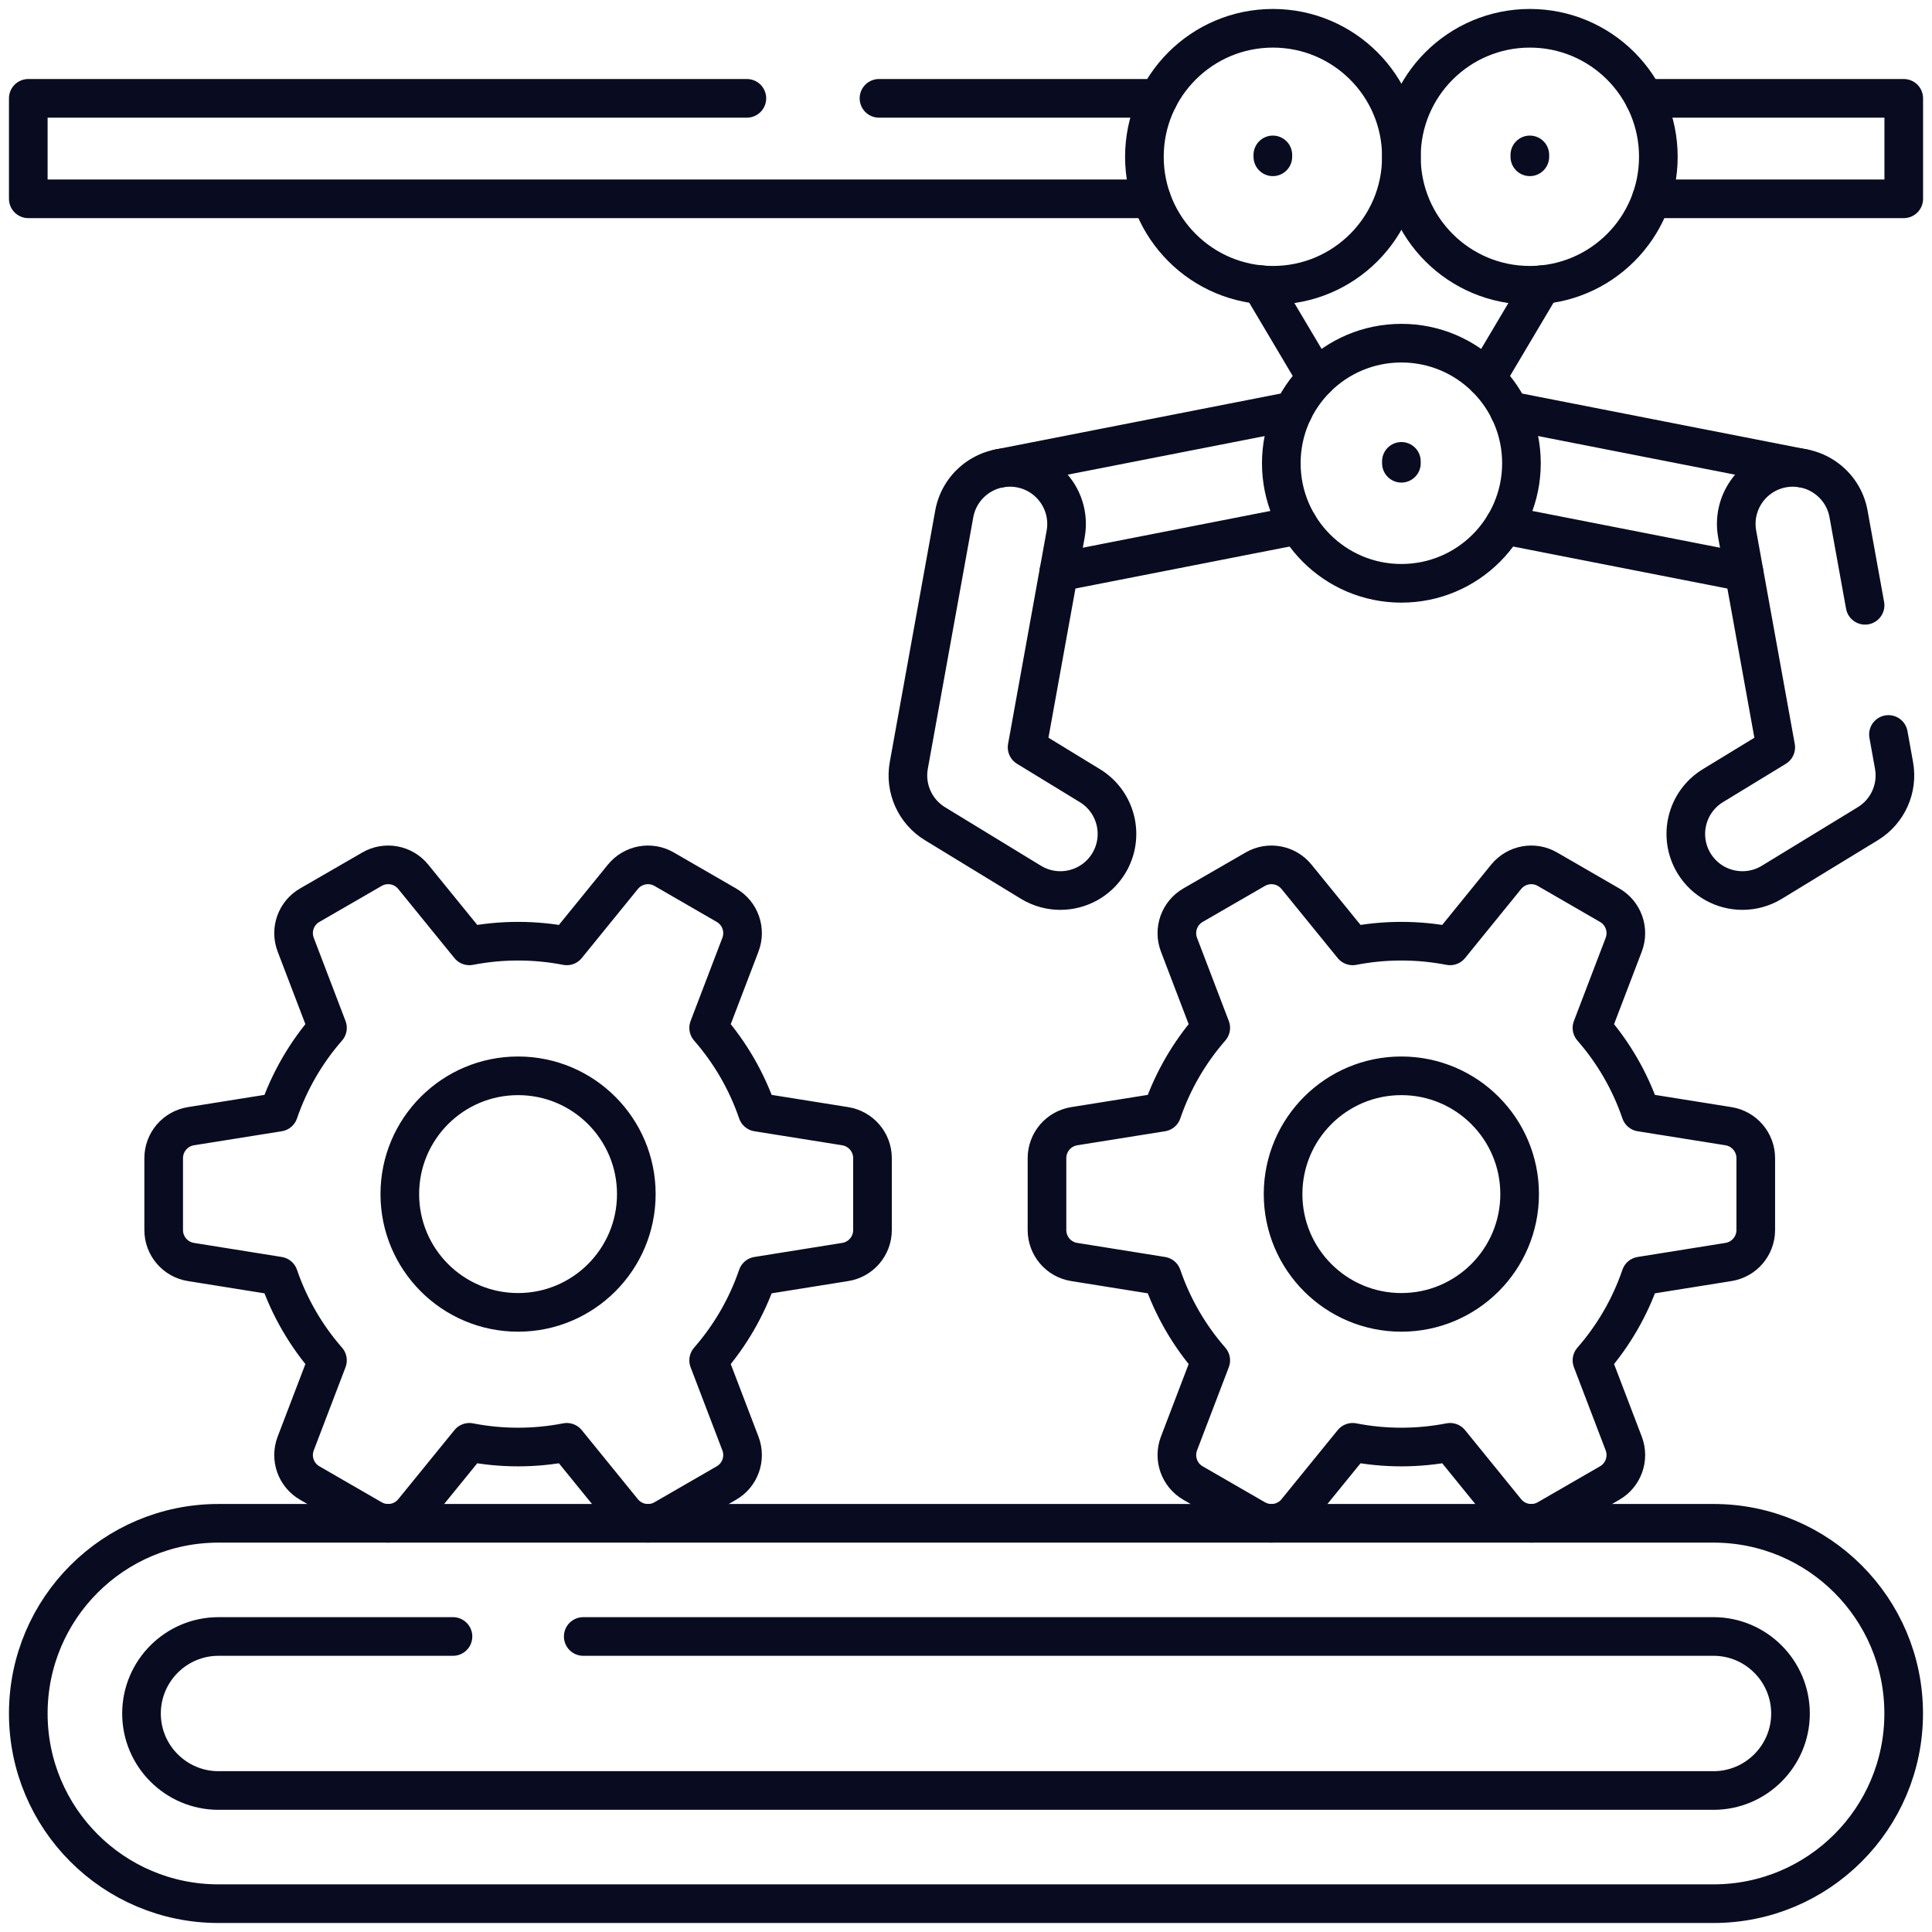 <svg xmlns="http://www.w3.org/2000/svg" width="50" height="50" viewBox="0 0 50 50" fill="none"><g clip-path="url(#clip0_125_50)"><path d="M45.134 14.806L38.93 13.59" stroke="#090C21" stroke-miterlimit="10" stroke-linecap="round" stroke-linejoin="round"></path><path d="M33.603 13.59L27.4 14.806" stroke="#090C21" stroke-miterlimit="10" stroke-linecap="round" stroke-linejoin="round"></path><path d="M33.473 10.63L25.855 12.123" stroke="#090C21" stroke-miterlimit="10" stroke-linecap="round" stroke-linejoin="round"></path><path d="M39.062 10.63L46.652 12.118C46.662 12.119 46.671 12.121 46.68 12.123" stroke="#090C21" stroke-miterlimit="10" stroke-linecap="round" stroke-linejoin="round"></path><path d="M39.9 7.368L38.463 9.789" stroke="#090C21" stroke-miterlimit="10" stroke-linecap="round" stroke-linejoin="round"></path><path d="M34.072 9.789L32.635 7.368" stroke="#090C21" stroke-miterlimit="10" stroke-linecap="round" stroke-linejoin="round"></path><path d="M36.268 15.096C37.984 15.096 39.375 13.705 39.375 11.989C39.375 10.272 37.984 8.881 36.268 8.881C34.551 8.881 33.16 10.272 33.16 11.989C33.16 13.705 34.551 15.096 36.268 15.096Z" stroke="#090C21" stroke-miterlimit="10" stroke-linecap="round" stroke-linejoin="round"></path><path d="M27.441 23.047C27.181 23.047 26.918 22.978 26.679 22.832L24.198 21.318C23.681 21.003 23.412 20.403 23.52 19.807L24.696 13.3C24.84 12.504 25.602 11.975 26.398 12.119C27.194 12.263 27.723 13.025 27.579 13.821L26.581 19.34L28.205 20.332C28.896 20.753 29.114 21.654 28.693 22.345C28.417 22.797 27.935 23.047 27.441 23.047Z" stroke="#090C21" stroke-miterlimit="10" stroke-linecap="round" stroke-linejoin="round"></path><path d="M48.873 19.008L49.017 19.808C49.125 20.402 48.855 21.003 48.338 21.318L45.857 22.832C45.619 22.978 45.355 23.047 45.095 23.047C44.601 23.047 44.12 22.798 43.843 22.345C43.422 21.654 43.64 20.753 44.331 20.332L45.956 19.341L44.958 13.821C44.813 13.025 45.342 12.263 46.138 12.119C46.934 11.976 47.697 12.504 47.84 13.3L48.268 15.665" stroke="#090C21" stroke-miterlimit="10" stroke-linecap="round" stroke-linejoin="round"></path><path d="M36.268 11.989V11.94" stroke="#090C21" stroke-miterlimit="10" stroke-linecap="round" stroke-linejoin="round"></path><path d="M44.346 39.423H5.654C2.936 39.423 0.732 41.627 0.732 44.345C0.732 47.064 2.936 49.267 5.654 49.267H44.345C47.064 49.267 49.267 47.064 49.267 44.345C49.268 41.627 47.064 39.423 44.346 39.423Z" stroke="#090C21" stroke-miterlimit="10" stroke-linecap="round" stroke-linejoin="round"></path><path d="M15.094 42.352H44.346C45.444 42.352 46.338 43.247 46.338 44.346C46.338 45.444 45.444 46.338 44.346 46.338H5.654C4.556 46.338 3.662 45.444 3.662 44.346C3.662 43.247 4.556 42.352 5.654 42.352H11.723" stroke="#090C21" stroke-miterlimit="10" stroke-linecap="round" stroke-linejoin="round"></path><path d="M44.734 29.146L42.461 28.783C42.184 27.972 41.752 27.233 41.2 26.601L42.022 24.449C42.168 24.064 42.014 23.631 41.658 23.426L40.047 22.495C39.692 22.289 39.239 22.373 38.979 22.692L37.528 24.479C37.119 24.4 36.698 24.358 36.267 24.358C35.836 24.358 35.414 24.4 35.007 24.479L33.554 22.692C33.295 22.373 32.843 22.289 32.486 22.495L30.875 23.426C30.52 23.631 30.366 24.064 30.512 24.449L31.334 26.601C30.782 27.233 30.35 27.972 30.073 28.783L27.8 29.146C27.394 29.212 27.096 29.562 27.096 29.973V31.833C27.096 32.245 27.394 32.595 27.8 32.66L30.073 33.024C30.35 33.835 30.782 34.574 31.334 35.206L30.512 37.358C30.366 37.742 30.52 38.176 30.875 38.381L32.486 39.311C32.843 39.517 33.295 39.434 33.554 39.114L35.007 37.327C35.414 37.407 35.836 37.449 36.267 37.449C36.698 37.449 37.119 37.407 37.528 37.327L38.979 39.114C39.239 39.434 39.692 39.517 40.047 39.311L41.658 38.381C42.014 38.176 42.168 37.742 42.022 37.358L41.2 35.206C41.752 34.574 42.184 33.835 42.461 33.024L44.734 32.66C45.14 32.595 45.439 32.245 45.439 31.833V29.973C45.439 29.562 45.14 29.212 44.734 29.146ZM36.267 33.964C34.577 33.964 33.206 32.593 33.206 30.903C33.206 29.213 34.577 27.842 36.267 27.842C37.957 27.842 39.328 29.213 39.328 30.903C39.328 32.593 37.957 33.964 36.267 33.964Z" stroke="#090C21" stroke-miterlimit="10" stroke-linecap="round" stroke-linejoin="round"></path><path d="M21.875 29.146L19.602 28.783C19.324 27.972 18.892 27.233 18.34 26.601L19.162 24.449C19.309 24.064 19.155 23.631 18.799 23.426L17.188 22.495C16.832 22.289 16.38 22.373 16.12 22.692L14.668 24.479C14.26 24.4 13.839 24.358 13.408 24.358C12.976 24.358 12.555 24.4 12.148 24.479L10.695 22.692C10.436 22.373 9.984 22.289 9.627 22.495L8.016 23.426C7.66 23.631 7.506 24.064 7.653 24.449L8.475 26.601C7.923 27.233 7.491 27.972 7.213 28.783L4.94 29.146C4.535 29.212 4.236 29.562 4.236 29.973V31.833C4.236 32.245 4.535 32.595 4.94 32.66L7.213 33.024C7.491 33.835 7.923 34.574 8.475 35.206L7.653 37.358C7.506 37.742 7.66 38.176 8.016 38.381L9.627 39.311C9.984 39.517 10.436 39.434 10.695 39.114L12.148 37.327C12.555 37.407 12.976 37.449 13.408 37.449C13.839 37.449 14.26 37.407 14.668 37.327L16.12 39.114C16.38 39.434 16.832 39.517 17.188 39.311L18.799 38.381C19.155 38.176 19.309 37.742 19.162 37.358L18.34 35.206C18.892 34.574 19.324 33.835 19.602 33.024L21.875 32.66C22.281 32.595 22.58 32.245 22.58 31.833V29.973C22.58 29.562 22.281 29.212 21.875 29.146ZM13.408 33.964C11.717 33.964 10.347 32.593 10.347 30.903C10.347 29.213 11.717 27.842 13.408 27.842C15.098 27.842 16.468 29.213 16.468 30.903C16.468 32.593 15.098 33.964 13.408 33.964Z" stroke="#090C21" stroke-miterlimit="10" stroke-linecap="round" stroke-linejoin="round"></path><path d="M42.555 2.545H49.269V5.145H42.736" stroke="#090C21" stroke-miterlimit="10" stroke-linecap="round" stroke-linejoin="round"></path><path d="M29.98 2.545H22.748" stroke="#090C21" stroke-miterlimit="10" stroke-linecap="round" stroke-linejoin="round"></path><path d="M19.329 2.545H0.732V5.145H29.798" stroke="#090C21" stroke-miterlimit="10" stroke-linecap="round" stroke-linejoin="round"></path><path d="M32.943 7.383C34.779 7.383 36.268 5.894 36.268 4.058C36.268 2.221 34.779 0.732 32.943 0.732C31.106 0.732 29.617 2.221 29.617 4.058C29.617 5.894 31.106 7.383 32.943 7.383Z" stroke="#090C21" stroke-miterlimit="10" stroke-linecap="round" stroke-linejoin="round"></path><path d="M39.593 7.383C41.429 7.383 42.918 5.894 42.918 4.058C42.918 2.221 41.429 0.732 39.593 0.732C37.756 0.732 36.268 2.221 36.268 4.058C36.268 5.894 37.756 7.383 39.593 7.383Z" stroke="#090C21" stroke-miterlimit="10" stroke-linecap="round" stroke-linejoin="round"></path><path d="M39.592 4.058V4.009" stroke="#090C21" stroke-miterlimit="10" stroke-linecap="round" stroke-linejoin="round"></path><path d="M32.941 4.058V4.009" stroke="#090C21" stroke-miterlimit="10" stroke-linecap="round" stroke-linejoin="round"></path></g><defs><clipPath id="clip0_125_50"><rect width="50" height="50" fill="white"></rect></clipPath></defs></svg>